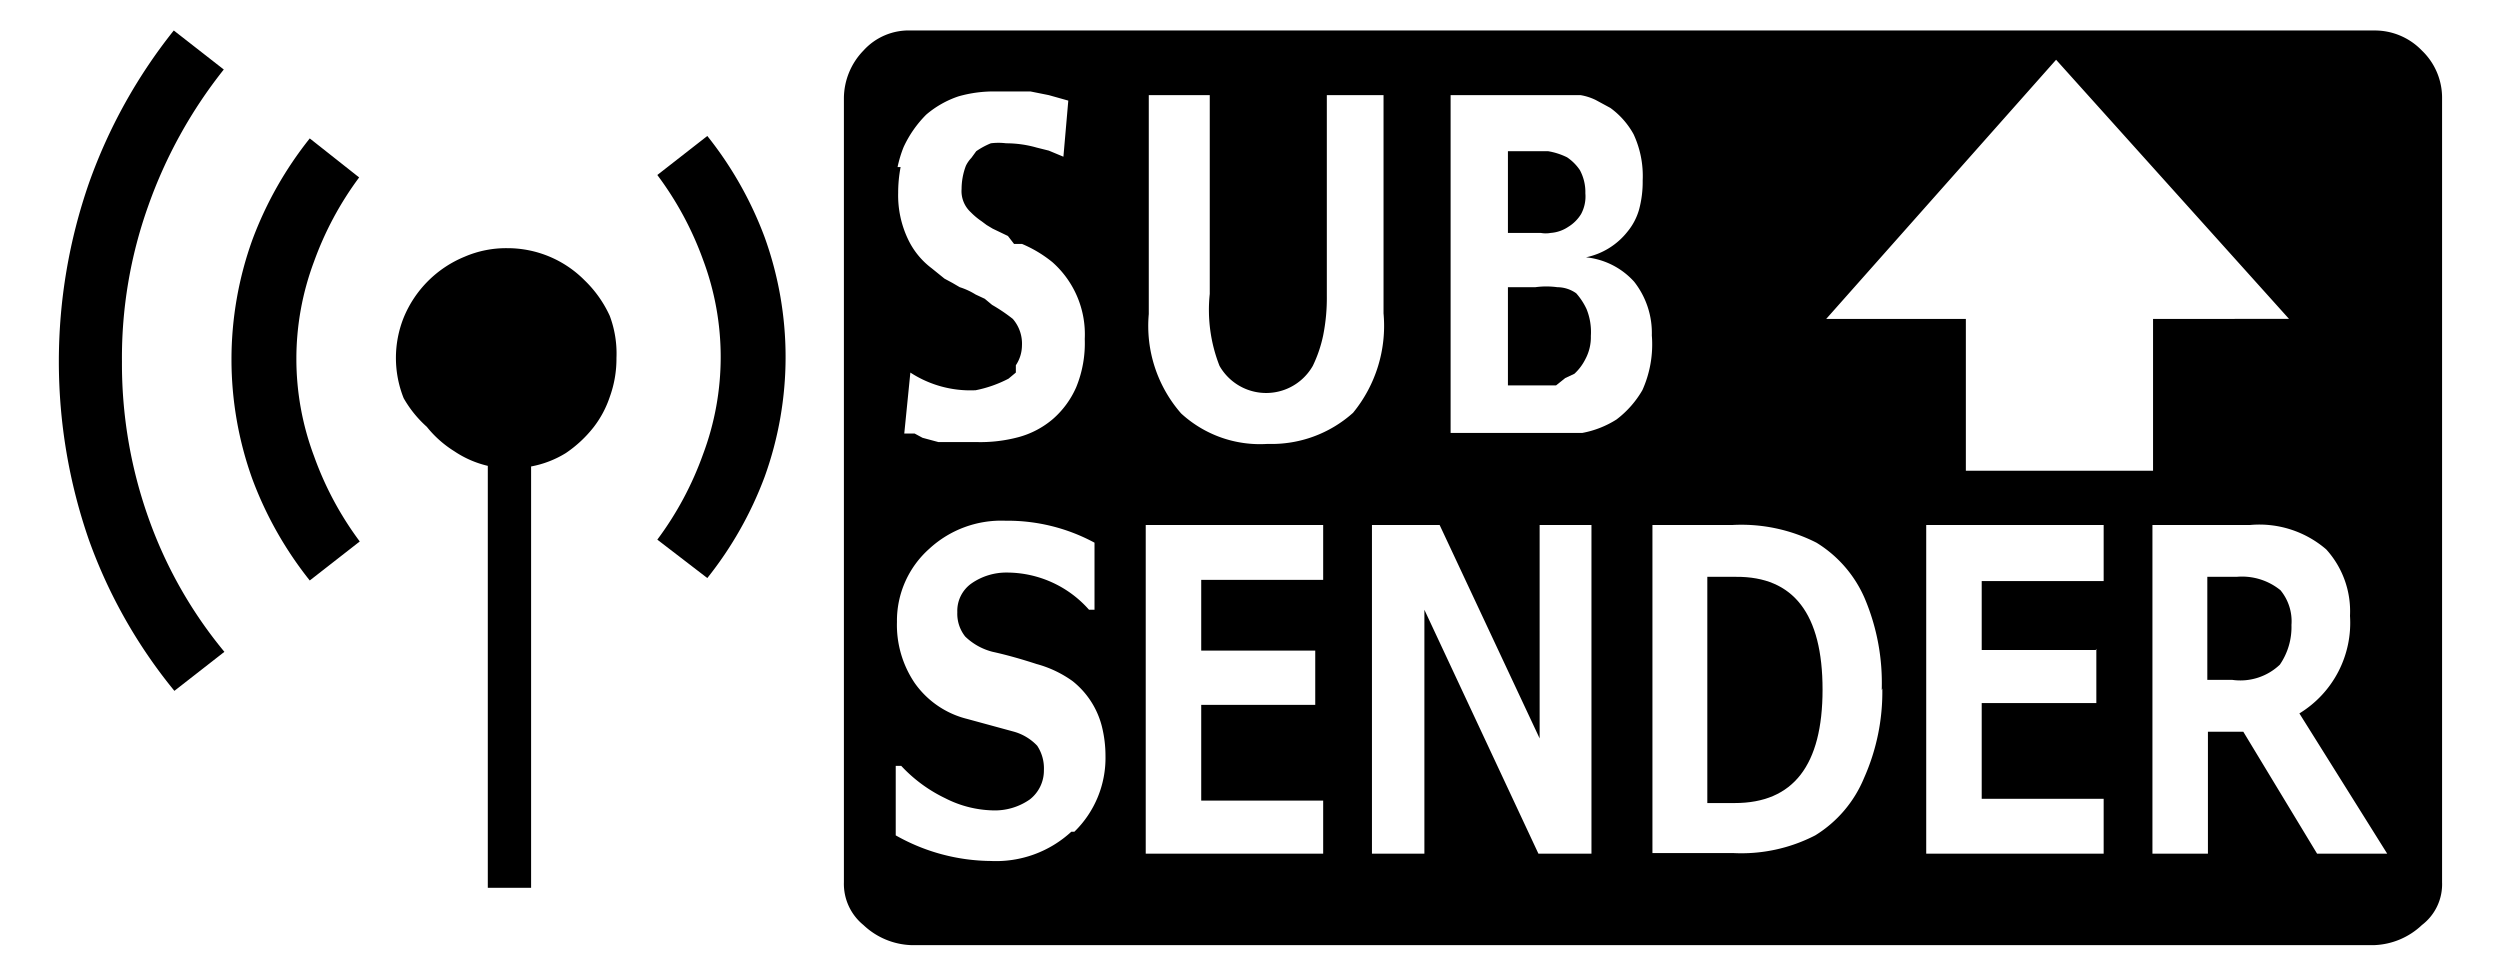 <svg id="レイヤー_1" data-name="レイヤー 1" xmlns="http://www.w3.org/2000/svg" width="41" height="16" viewBox="0 0 41 16">
  <defs>
    <style>
      .cls-1 {
        fill: none;
      }
    </style>
  </defs>
  <title>icon_sub_sender2</title>
  <g>
    <path d="M25.85,4.81a0.54,0.54,0,0,0-.31-0.1,1.34,1.34,0,0,0-.36,0H24.73V6.32h0.79l0.15-.12,0.15-.07A0.83,0.83,0,0,0,26,5.89a0.76,0.76,0,0,0,.09-0.38,1,1,0,0,0-.07-0.44A1.07,1.07,0,0,0,25.85,4.81Z"/>
    <path d="M25.27,3.82a0.44,0.44,0,0,0,.16,0,0.59,0.59,0,0,0,.29-0.1,0.63,0.63,0,0,0,.21-0.21A0.61,0.61,0,0,0,26,3.17a0.76,0.76,0,0,0-.09-0.38,0.77,0.77,0,0,0-.21-0.21,1.11,1.11,0,0,0-.31-0.1H24.73V3.82h0.54Z"/>
    <path d="M28.47,9.46H28v3.71h0.45q1.44,0,1.44-1.86T28.47,9.46Z"/>
    <path d="M39.72,0.83A1.07,1.07,0,0,0,38.94.5h-24a1,1,0,0,0-.78.33,1.13,1.13,0,0,0-.32.78V14.47a0.87,0.87,0,0,0,.32.7,1.2,1.2,0,0,0,.78.33h24a1.2,1.2,0,0,0,.78-0.33,0.84,0.84,0,0,0,.33-0.7V1.62A1.07,1.07,0,0,0,39.72.83Zm-6,.15,3.82,4.25H35.31V7.72H32.24V5.23H29.95Zm-19,1.76a1.94,1.94,0,0,1,.1-0.33,1.85,1.85,0,0,1,.37-0.53,1.59,1.59,0,0,1,.53-0.3,2.1,2.1,0,0,1,.61-0.08H16.9l0.3,0.06,0.32,0.09-0.08.92-0.24-.1L17,2.42a1.83,1.83,0,0,0-.5-0.07,1,1,0,0,0-.25,0,1.24,1.24,0,0,0-.24.13l-0.08.11a0.5,0.5,0,0,0-.09.13,1.08,1.08,0,0,0-.07.38,0.47,0.47,0,0,0,.15.38,1.15,1.15,0,0,0,.18.15l0.08,0.06,0.1,0.06,0.25,0.12L16.63,4,16.76,4a2.05,2.05,0,0,1,.5.3,1.58,1.58,0,0,1,.53,1.26,1.9,1.9,0,0,1-.14.79,1.48,1.48,0,0,1-.38.52,1.45,1.45,0,0,1-.57.3,2.42,2.42,0,0,1-.68.08H15.68l-0.29,0-0.26-.07L15,7.11l-0.17,0,0.1-1A1.8,1.8,0,0,0,16,6.4a2,2,0,0,0,.54-0.19l0.12-.1,0-.07,0-.05a0.59,0.59,0,0,0,.1-0.32,0.62,0.62,0,0,0-.15-0.44A2.81,2.81,0,0,0,16.27,5L16.15,4.9,16,4.83a1.14,1.14,0,0,0-.26-0.12l-0.12-.07-0.13-.07L15.28,4.4a1.28,1.28,0,0,1-.39-0.48,1.67,1.67,0,0,1-.16-0.76A2.22,2.22,0,0,1,14.77,2.74Zm2.85,10.9a1.82,1.82,0,0,1-1.32.48,3.21,3.21,0,0,1-1.56-.42V12.56h0.09a2.4,2.4,0,0,0,.72.53,1.8,1.8,0,0,0,.77.2,1,1,0,0,0,.62-0.18,0.6,0.6,0,0,0,.23-0.48,0.67,0.67,0,0,0-.11-0.4A0.84,0.84,0,0,0,16.63,12l-0.77-.21A1.49,1.49,0,0,1,15,11.2a1.7,1.7,0,0,1-.29-1A1.58,1.58,0,0,1,15.24,9a1.74,1.74,0,0,1,1.25-.46,3,3,0,0,1,1.46.36V10H17.86a1.8,1.8,0,0,0-1.34-.61,1,1,0,0,0-.59.18,0.55,0.55,0,0,0-.23.47,0.6,0.6,0,0,0,.13.4,1,1,0,0,0,.45.25q0.32,0.07.72,0.2a1.83,1.83,0,0,1,.59.28,1.38,1.38,0,0,1,.48.74,2,2,0,0,1,.06.49A1.69,1.69,0,0,1,17.62,13.64ZM21.7,9.51h-2v1.16h1.87v0.89H19.7v1.57h2V14H18.79V8.61H21.7v0.9ZM20.79,7.28a1.91,1.91,0,0,1-1.42-.5,2.18,2.18,0,0,1-.53-1.63V1.56h1V4.82A2.51,2.51,0,0,0,20,6a0.88,0.88,0,0,0,1.53,0,2.15,2.15,0,0,0,.17-0.5,3.13,3.13,0,0,0,.06-0.65V1.56h0.93V5.14h0a2.25,2.25,0,0,1-.5,1.63A2,2,0,0,1,20.79,7.28ZM26.11,14H25.23l-1.87-4v4H22.5V8.61h1.11l1.64,3.5V8.61h0.85V14Zm0.83-7.61h0a1.62,1.62,0,0,1-.43.49,1.59,1.59,0,0,1-.56.22l-0.27,0H23.79V1.56h2.13a0.91,0.91,0,0,1,.25.08l0.24,0.13a1.32,1.32,0,0,1,.38.43,1.62,1.62,0,0,1,.15.76,1.75,1.75,0,0,1-.06.48,1,1,0,0,1-.19.36,1.17,1.17,0,0,1-.68.42,1.23,1.23,0,0,1,.79.4,1.36,1.36,0,0,1,.29.88A1.83,1.83,0,0,1,26.93,6.41Zm3.93,4.9a3.47,3.47,0,0,1-.3,1.47h0a2,2,0,0,1-.8.94,2.64,2.64,0,0,1-1.35.29H27.1V8.61h1.31a2.72,2.72,0,0,1,1.38.29,2,2,0,0,1,.79.91A3.55,3.55,0,0,1,30.86,11.32Zm3.51-.65v0.89H32.5v1.57h2V14H31.59V8.61H34.5V9.53h-2v1.13h1.87ZM38,14v0L36.79,12H36.21V14H35.3V8.61h1.6a1.68,1.68,0,0,1,1.25.4,1.51,1.51,0,0,1,.39,1.09,1.74,1.74,0,0,1-.83,1.6L39.15,14H38Z"/>
    <path d="M36.68,9.46H36.2v1.69h0.41a0.94,0.94,0,0,0,.78-0.25,1.09,1.09,0,0,0,.19-0.65,0.8,0.8,0,0,0-.18-0.57A1,1,0,0,0,36.68,9.46Z"/>
    <path d="M9.59,4.6a1.78,1.78,0,0,0-1.27-.53,1.72,1.72,0,0,0-.7.14,1.83,1.83,0,0,0-1,1,1.78,1.78,0,0,0,0,1.32A1.86,1.86,0,0,0,7,7a1.78,1.78,0,0,0,.45.4A1.66,1.66,0,0,0,8,7.64v6.92H8.71V7.65a1.66,1.66,0,0,0,.57-0.22A2,2,0,0,0,9.74,7,1.68,1.68,0,0,0,10,6.51a1.83,1.83,0,0,0,.11-0.64A1.76,1.76,0,0,0,10,5.18,1.91,1.91,0,0,0,9.59,4.6Z"/>
    <path d="M3.67,1.14L2.85,0.5A8.63,8.63,0,0,0,1.46,3a8.92,8.92,0,0,0,0,5.86,8.35,8.35,0,0,0,1.4,2.47l0.82-.64A7.21,7.21,0,0,1,2.43,8.48,7.54,7.54,0,0,1,2,5.93a7.4,7.4,0,0,1,.43-2.55A7.72,7.72,0,0,1,3.67,1.14Z"/>
    <path d="M5.89,2.91L5.08,2.27a6.05,6.05,0,0,0-.94,1.66,5.79,5.79,0,0,0,0,3.93,6.06,6.06,0,0,0,.94,1.66l0.82-.64a5.35,5.35,0,0,1-.75-1.4,4.54,4.54,0,0,1,0-3.19A5.35,5.35,0,0,1,5.89,2.91Z"/>
    <path d="M11.6,2.23l-0.82.64a5.35,5.35,0,0,1,.75,1.39,4.54,4.54,0,0,1,0,3.19,5.35,5.35,0,0,1-.75,1.4L11.6,9.48a6.06,6.06,0,0,0,.94-1.66,5.79,5.79,0,0,0,0-3.93A6.05,6.05,0,0,0,11.6,2.23Z"/>
  </g>
  <rect class="cls-1" width="41" height="16"/>
</svg>
